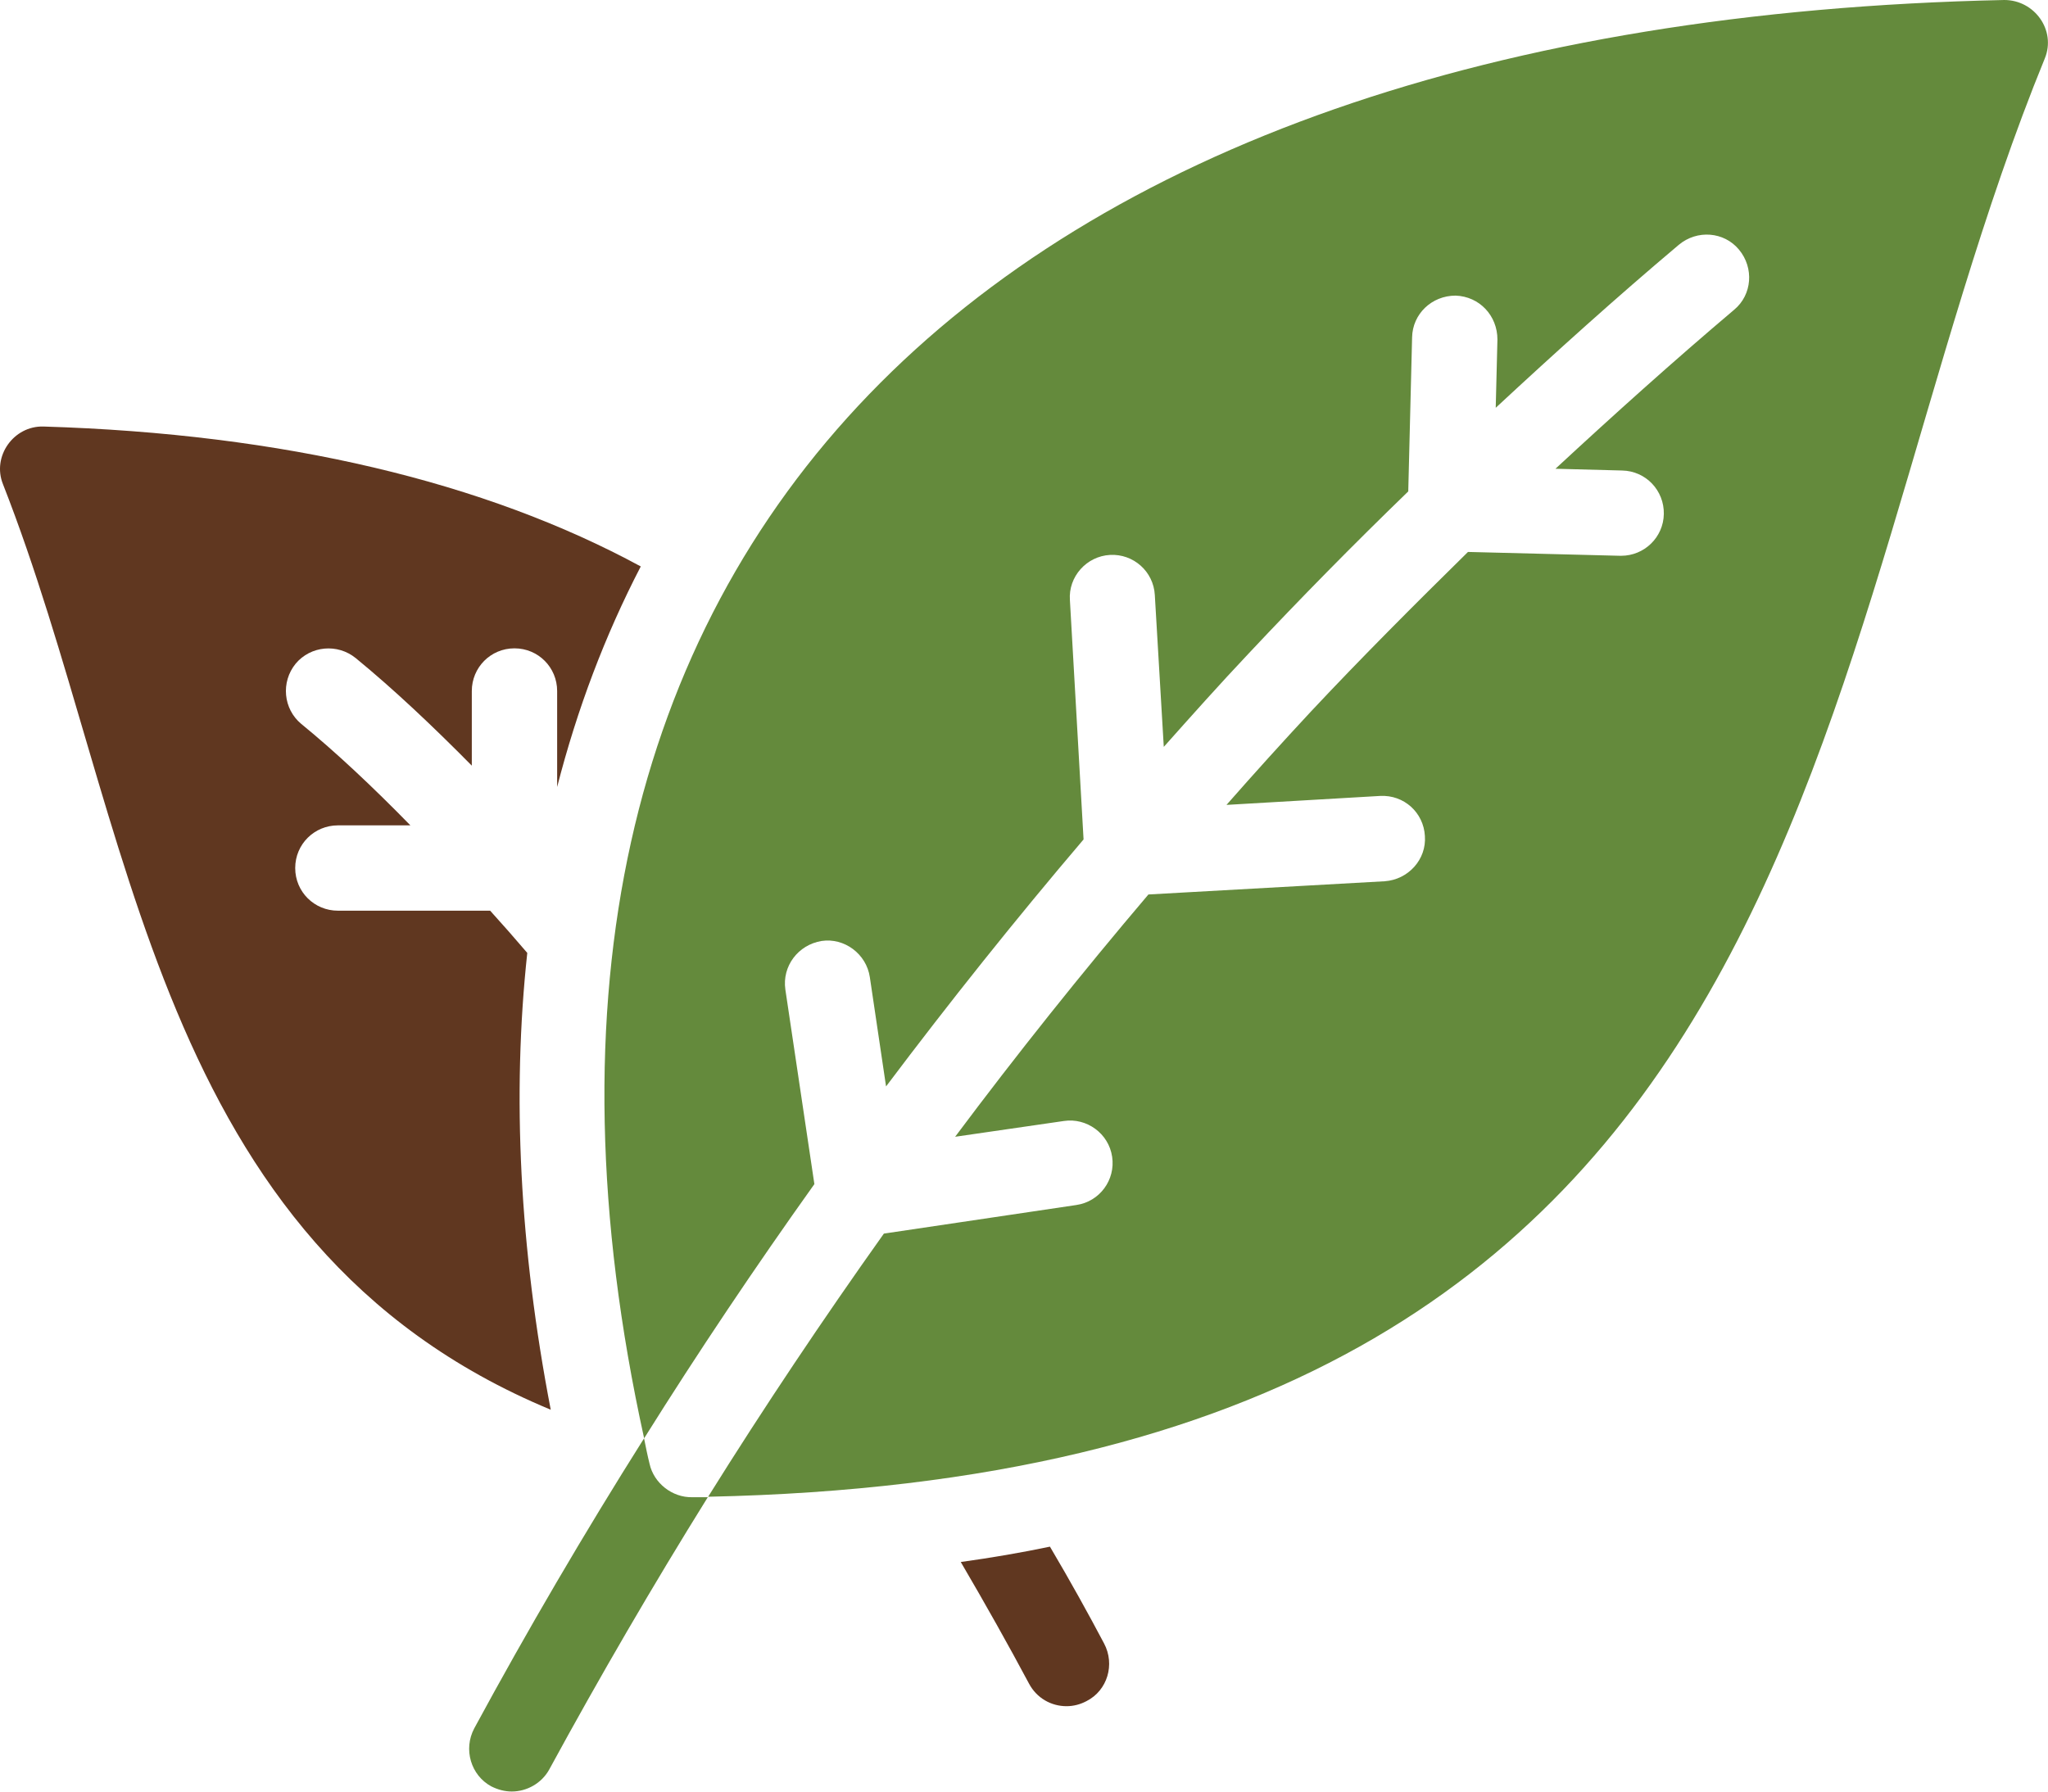 <svg width="48" height="42" viewBox="0 0 48 42" fill="none" xmlns="http://www.w3.org/2000/svg">
<path d="M13.058 18.449V16.199C13.058 15.649 12.618 15.199 12.058 15.199C11.498 15.199 11.058 15.649 11.058 16.199V17.949C10.139 17.019 9.229 16.159 8.339 15.429C7.909 15.079 7.279 15.139 6.929 15.559C6.579 15.989 6.639 16.619 7.059 16.969C7.879 17.639 8.739 18.449 9.619 19.349H7.919C7.369 19.349 6.919 19.789 6.919 20.349C6.919 20.909 7.369 21.349 7.919 21.349H11.488C11.778 21.669 12.068 21.999 12.358 22.339C11.998 25.669 12.178 29.259 12.908 33.048C3.549 29.159 3.169 19.249 0.069 11.349C-0.191 10.699 0.319 9.979 1.019 9.999C6.649 10.169 11.368 11.299 15.018 13.279C14.178 14.899 13.528 16.619 13.058 18.449Z" fill="#603720"/>
<path d="M25.467 39.878C25.317 39.958 25.157 39.998 24.997 39.998C24.637 39.998 24.297 39.808 24.117 39.468C23.637 38.568 23.098 37.608 22.518 36.618C23.238 36.518 23.938 36.398 24.608 36.258C25.087 37.068 25.507 37.828 25.877 38.528C26.137 39.018 25.957 39.628 25.467 39.878Z" fill="#603720"/>
<path d="M47.925 1.37C42.156 15.469 43.096 34.538 16.597 35.088C17.907 32.989 19.287 30.929 20.716 28.919L25.226 28.249C25.776 28.169 26.146 27.659 26.066 27.119C25.986 26.569 25.466 26.199 24.936 26.279L22.386 26.649C23.836 24.709 25.346 22.819 26.916 20.969L32.456 20.659C33.006 20.619 33.436 20.149 33.396 19.599C33.366 19.049 32.906 18.629 32.346 18.659L28.746 18.869C29.396 18.129 30.056 17.399 30.726 16.679C31.916 15.409 33.156 14.169 34.406 12.939L37.966 13.029H37.996C38.536 13.029 38.986 12.599 38.996 12.05C39.006 11.499 38.576 11.04 38.016 11.03L36.456 10.989C37.826 9.72 39.216 8.47 40.646 7.26C41.066 6.91 41.115 6.28 40.756 5.85C40.406 5.43 39.776 5.38 39.346 5.74C37.886 6.97 36.456 8.26 35.056 9.56L35.096 7.96C35.096 7.4 34.676 6.95 34.116 6.93C33.556 6.93 33.106 7.36 33.096 7.91L33.006 11.52C31.726 12.759 30.476 14.029 29.266 15.319C28.586 16.039 27.926 16.779 27.276 17.509L27.066 13.949C27.036 13.399 26.566 12.979 26.016 13.009C25.466 13.039 25.036 13.519 25.076 14.069L25.396 19.679C23.796 21.559 22.256 23.489 20.767 25.469L20.387 22.909C20.306 22.359 19.787 21.979 19.256 22.059C18.707 22.149 18.327 22.649 18.407 23.199L19.087 27.759C17.697 29.709 16.367 31.689 15.097 33.718C10.517 12.909 23.106 0.51 46.975 0C47.685 0 48.195 0.71 47.925 1.37Z" fill="#648A3C"/>
<path d="M16.595 35.089C15.295 37.179 14.055 39.309 12.875 41.478C12.695 41.808 12.345 41.998 11.995 41.998C11.835 41.998 11.675 41.958 11.515 41.878C11.035 41.618 10.855 41.008 11.115 40.518C12.365 38.209 13.695 35.939 15.095 33.719C15.135 33.919 15.175 34.119 15.225 34.319C15.325 34.769 15.755 35.109 16.225 35.099C16.355 35.099 16.475 35.099 16.595 35.099V35.089Z" fill="#648A3C"/>
</svg>
